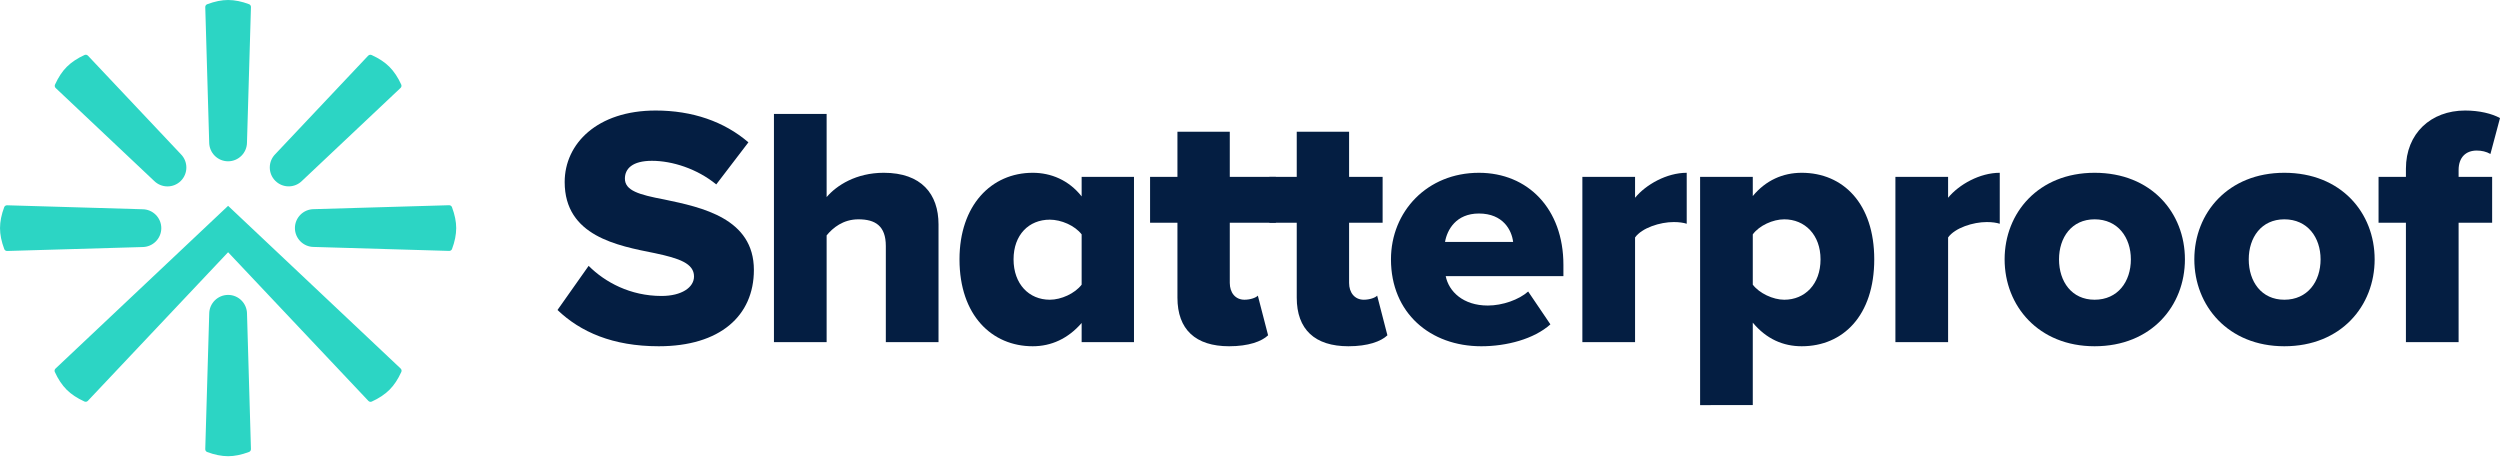 <svg width="393" height="72" viewBox="0 0 393 72" fill="none" xmlns="http://www.w3.org/2000/svg">
<path d="M92.534 41.792C95.115 44.374 99.095 46.525 103.989 46.525C107.163 46.525 109.099 45.181 109.099 43.459C109.099 41.416 106.786 40.609 102.967 39.802C97.051 38.619 88.767 37.113 88.767 28.615C88.767 22.591 93.877 17.375 103.075 17.375C108.83 17.375 113.831 19.096 117.65 22.376L112.594 28.992C109.583 26.518 105.657 25.28 102.483 25.28C99.417 25.28 98.234 26.518 98.234 28.077C98.234 29.96 100.439 30.605 104.419 31.358C110.336 32.595 118.511 34.316 118.511 42.437C118.511 49.644 113.187 54.431 103.559 54.431C96.298 54.431 91.243 52.172 87.638 48.731L92.534 41.792Z" fill="#041E42"/>
<path d="M139.252 38.672C139.252 35.499 137.584 34.477 134.949 34.477C132.528 34.477 130.915 35.822 129.946 37.004V53.786H121.664V17.911H129.946V30.98C131.506 29.151 134.572 27.161 138.929 27.161C144.845 27.161 147.535 30.496 147.535 35.283V53.786H139.252V38.672H139.252Z" fill="#041E42"/>
<path d="M170.034 50.773C167.882 53.248 165.247 54.431 162.342 54.431C155.941 54.431 150.833 49.591 150.833 40.77C150.833 32.273 155.834 27.162 162.342 27.162C165.193 27.162 167.99 28.292 170.034 30.873V27.808H178.263V53.786H170.034V50.773ZM170.034 36.844C168.958 35.445 166.805 34.531 165.031 34.531C161.75 34.531 159.331 36.898 159.331 40.77C159.331 44.643 161.75 47.117 165.031 47.117C166.805 47.117 168.958 46.149 170.034 44.749V36.844Z" fill="#041E42"/>
<path d="M185.093 46.794V35.015H180.791V27.808H185.093V20.709H193.322V27.808H200.565V35.015H193.322V44.481C193.322 45.987 194.183 47.117 195.635 47.117C196.55 47.117 197.464 46.794 197.733 46.471L199.346 52.71C198.324 53.678 196.281 54.431 193.216 54.431C187.944 54.431 185.093 51.797 185.093 46.794Z" fill="#041E42"/>
<path d="M203.848 46.794V35.015H199.544V27.808H203.848V20.709H212.077V27.808H217.348V35.015H212.077V44.481C212.077 45.987 212.937 47.117 214.39 47.117C215.305 47.117 216.218 46.794 216.487 46.471L218.101 52.71C217.079 53.678 215.035 54.431 211.97 54.431C206.699 54.431 203.848 51.797 203.848 46.794Z" fill="#041E42"/>
<path d="M232.483 27.163C240.174 27.163 245.768 32.811 245.768 41.632V43.406H227.266C227.749 45.826 230.009 48.031 233.881 48.031C236.194 48.031 238.775 47.117 240.228 45.826L243.723 50.99C241.141 53.302 236.838 54.432 232.859 54.432C224.846 54.432 218.66 49.216 218.66 40.771C218.66 33.242 224.361 27.163 232.482 27.163H232.483ZM227.159 38.028H237.862C237.647 36.199 236.302 33.564 232.483 33.564C228.88 33.564 227.481 36.145 227.159 38.028Z" fill="#041E42"/>
<path d="M248.747 27.808H257.031V31.089C258.752 28.991 262.033 27.162 265.152 27.162V35.175C264.668 35.014 263.969 34.907 263.108 34.907C260.958 34.907 258.107 35.822 257.031 37.327V53.785H248.748V27.807L248.747 27.808Z" fill="#041E42"/>
<path d="M267.256 63.682V27.808H275.538V30.82C277.582 28.346 280.271 27.162 283.229 27.162C289.737 27.162 294.632 32.003 294.632 40.77C294.632 49.591 289.737 54.431 283.229 54.431C280.325 54.431 277.689 53.301 275.538 50.72V63.681L267.256 63.682ZM280.487 34.478C278.713 34.478 276.56 35.446 275.538 36.845V44.75C276.56 46.095 278.712 47.118 280.487 47.118C283.714 47.118 286.188 44.697 286.188 40.771C286.188 36.898 283.713 34.478 280.487 34.478Z" fill="#041E42"/>
<path d="M297.958 27.808H306.24V31.089C307.961 28.991 311.242 27.162 314.362 27.162V35.175C313.877 35.014 313.178 34.907 312.318 34.907C310.167 34.907 307.316 35.822 306.241 37.327V53.785H297.958V27.807L297.958 27.808Z" fill="#041E42"/>
<path d="M315.126 40.77C315.126 33.455 320.45 27.162 329.271 27.162C338.199 27.162 343.47 33.455 343.47 40.77C343.47 48.085 338.199 54.431 329.271 54.431C320.45 54.431 315.126 48.084 315.126 40.77ZM334.973 40.77C334.973 37.328 332.929 34.477 329.272 34.477C325.667 34.477 323.678 37.328 323.678 40.77C323.678 44.265 325.668 47.117 329.272 47.117C332.929 47.117 334.973 44.265 334.973 40.77Z" fill="#041E42"/>
<path d="M344.949 40.77C344.949 33.455 350.274 27.162 359.095 27.162C368.023 27.162 373.294 33.455 373.294 40.77C373.294 48.085 368.023 54.431 359.095 54.431C350.274 54.431 344.949 48.084 344.949 40.77ZM364.796 40.77C364.796 37.328 362.752 34.477 359.096 34.477C355.491 34.477 353.502 37.328 353.502 40.77C353.502 44.265 355.492 47.117 359.096 47.117C362.752 47.117 364.796 44.265 364.796 40.77Z" fill="#041E42"/>
<path d="M378.211 35.015H373.908V27.808H378.211V26.518C378.211 20.978 382.137 17.375 387.516 17.375C389.775 17.375 391.711 17.859 393.001 18.557L391.495 24.205C390.85 23.828 390.097 23.667 389.344 23.667C387.622 23.667 386.493 24.743 386.493 26.733V27.808H391.764V35.015H386.493V53.786H378.211V35.015Z" fill="#041E42"/>
<path d="M35.858 0C34.85 0 33.775 0.218 32.571 0.666C32.383 0.736 32.26 0.92 32.267 1.123L32.884 22.371C32.884 24.023 34.217 25.355 35.855 25.355C37.493 25.355 38.826 24.022 38.826 22.384L39.449 1.112C39.455 0.912 39.337 0.731 39.156 0.662C38.019 0.229 36.878 0 35.858 0ZM35.858 71.715C36.865 71.715 37.94 71.498 39.144 71.049C39.332 70.979 39.455 70.796 39.449 70.592L38.831 49.345C38.831 47.693 37.498 46.36 35.861 46.36C34.223 46.36 32.89 47.693 32.89 49.331L32.267 70.603C32.26 70.804 32.379 70.985 32.56 71.054C33.697 71.487 34.838 71.715 35.858 71.715ZM57.908 63.018C58.047 63.164 58.258 63.209 58.435 63.13C59.544 62.632 60.513 61.987 61.234 61.266C61.947 60.553 62.553 59.639 63.087 58.47C63.171 58.288 63.127 58.071 62.98 57.932L35.858 32.356L8.728 57.939C8.582 58.077 8.537 58.288 8.616 58.465C9.114 59.575 9.759 60.543 10.48 61.265C11.193 61.977 12.107 62.583 13.275 63.118C13.458 63.201 13.675 63.158 13.814 63.01L35.857 39.65L57.908 63.017L57.908 63.018ZM13.482 8.602C13.42 8.602 13.358 8.615 13.3 8.641C12.19 9.139 11.222 9.784 10.5 10.505C9.787 11.218 9.181 12.132 8.647 13.3C8.564 13.483 8.607 13.7 8.755 13.839L24.216 28.426C25.385 29.594 27.269 29.594 28.427 28.436C29.585 27.278 29.585 25.393 28.427 24.234L13.827 8.752C13.735 8.654 13.609 8.601 13.483 8.601L13.482 8.602ZM58.221 8.604C58.094 8.604 57.968 8.656 57.876 8.754L43.289 24.215C42.718 24.786 42.41 25.532 42.41 26.326C42.41 27.12 42.719 27.865 43.28 28.426C43.842 28.987 44.587 29.297 45.381 29.297C46.174 29.297 46.92 28.987 47.481 28.426L62.964 13.826C63.11 13.688 63.154 13.476 63.075 13.3C62.578 12.19 61.933 11.222 61.211 10.5C60.498 9.787 59.584 9.181 58.416 8.647C58.354 8.618 58.288 8.605 58.222 8.605L58.221 8.604ZM1.099 32.27C0.904 32.27 0.73 32.387 0.663 32.564C0.23 33.701 0.001 34.842 0.001 35.862C0.001 36.87 0.219 37.945 0.667 39.148C0.737 39.337 0.921 39.46 1.124 39.453L22.372 38.836C24.024 38.836 25.356 37.503 25.356 35.865C25.356 34.227 24.023 32.894 22.385 32.894L1.113 32.271C1.109 32.271 1.104 32.27 1.099 32.27ZM70.607 32.261C70.603 32.261 70.599 32.261 70.593 32.261L49.346 32.879C47.694 32.879 46.361 34.212 46.361 35.85C46.361 37.487 47.694 38.82 49.332 38.82L70.604 39.443C70.805 39.449 70.986 39.331 71.055 39.15C71.488 38.014 71.716 36.872 71.716 35.852C71.716 34.845 71.499 33.77 71.05 32.566C70.982 32.382 70.805 32.261 70.607 32.261Z" fill="#2CD5C4"/>
</svg>
